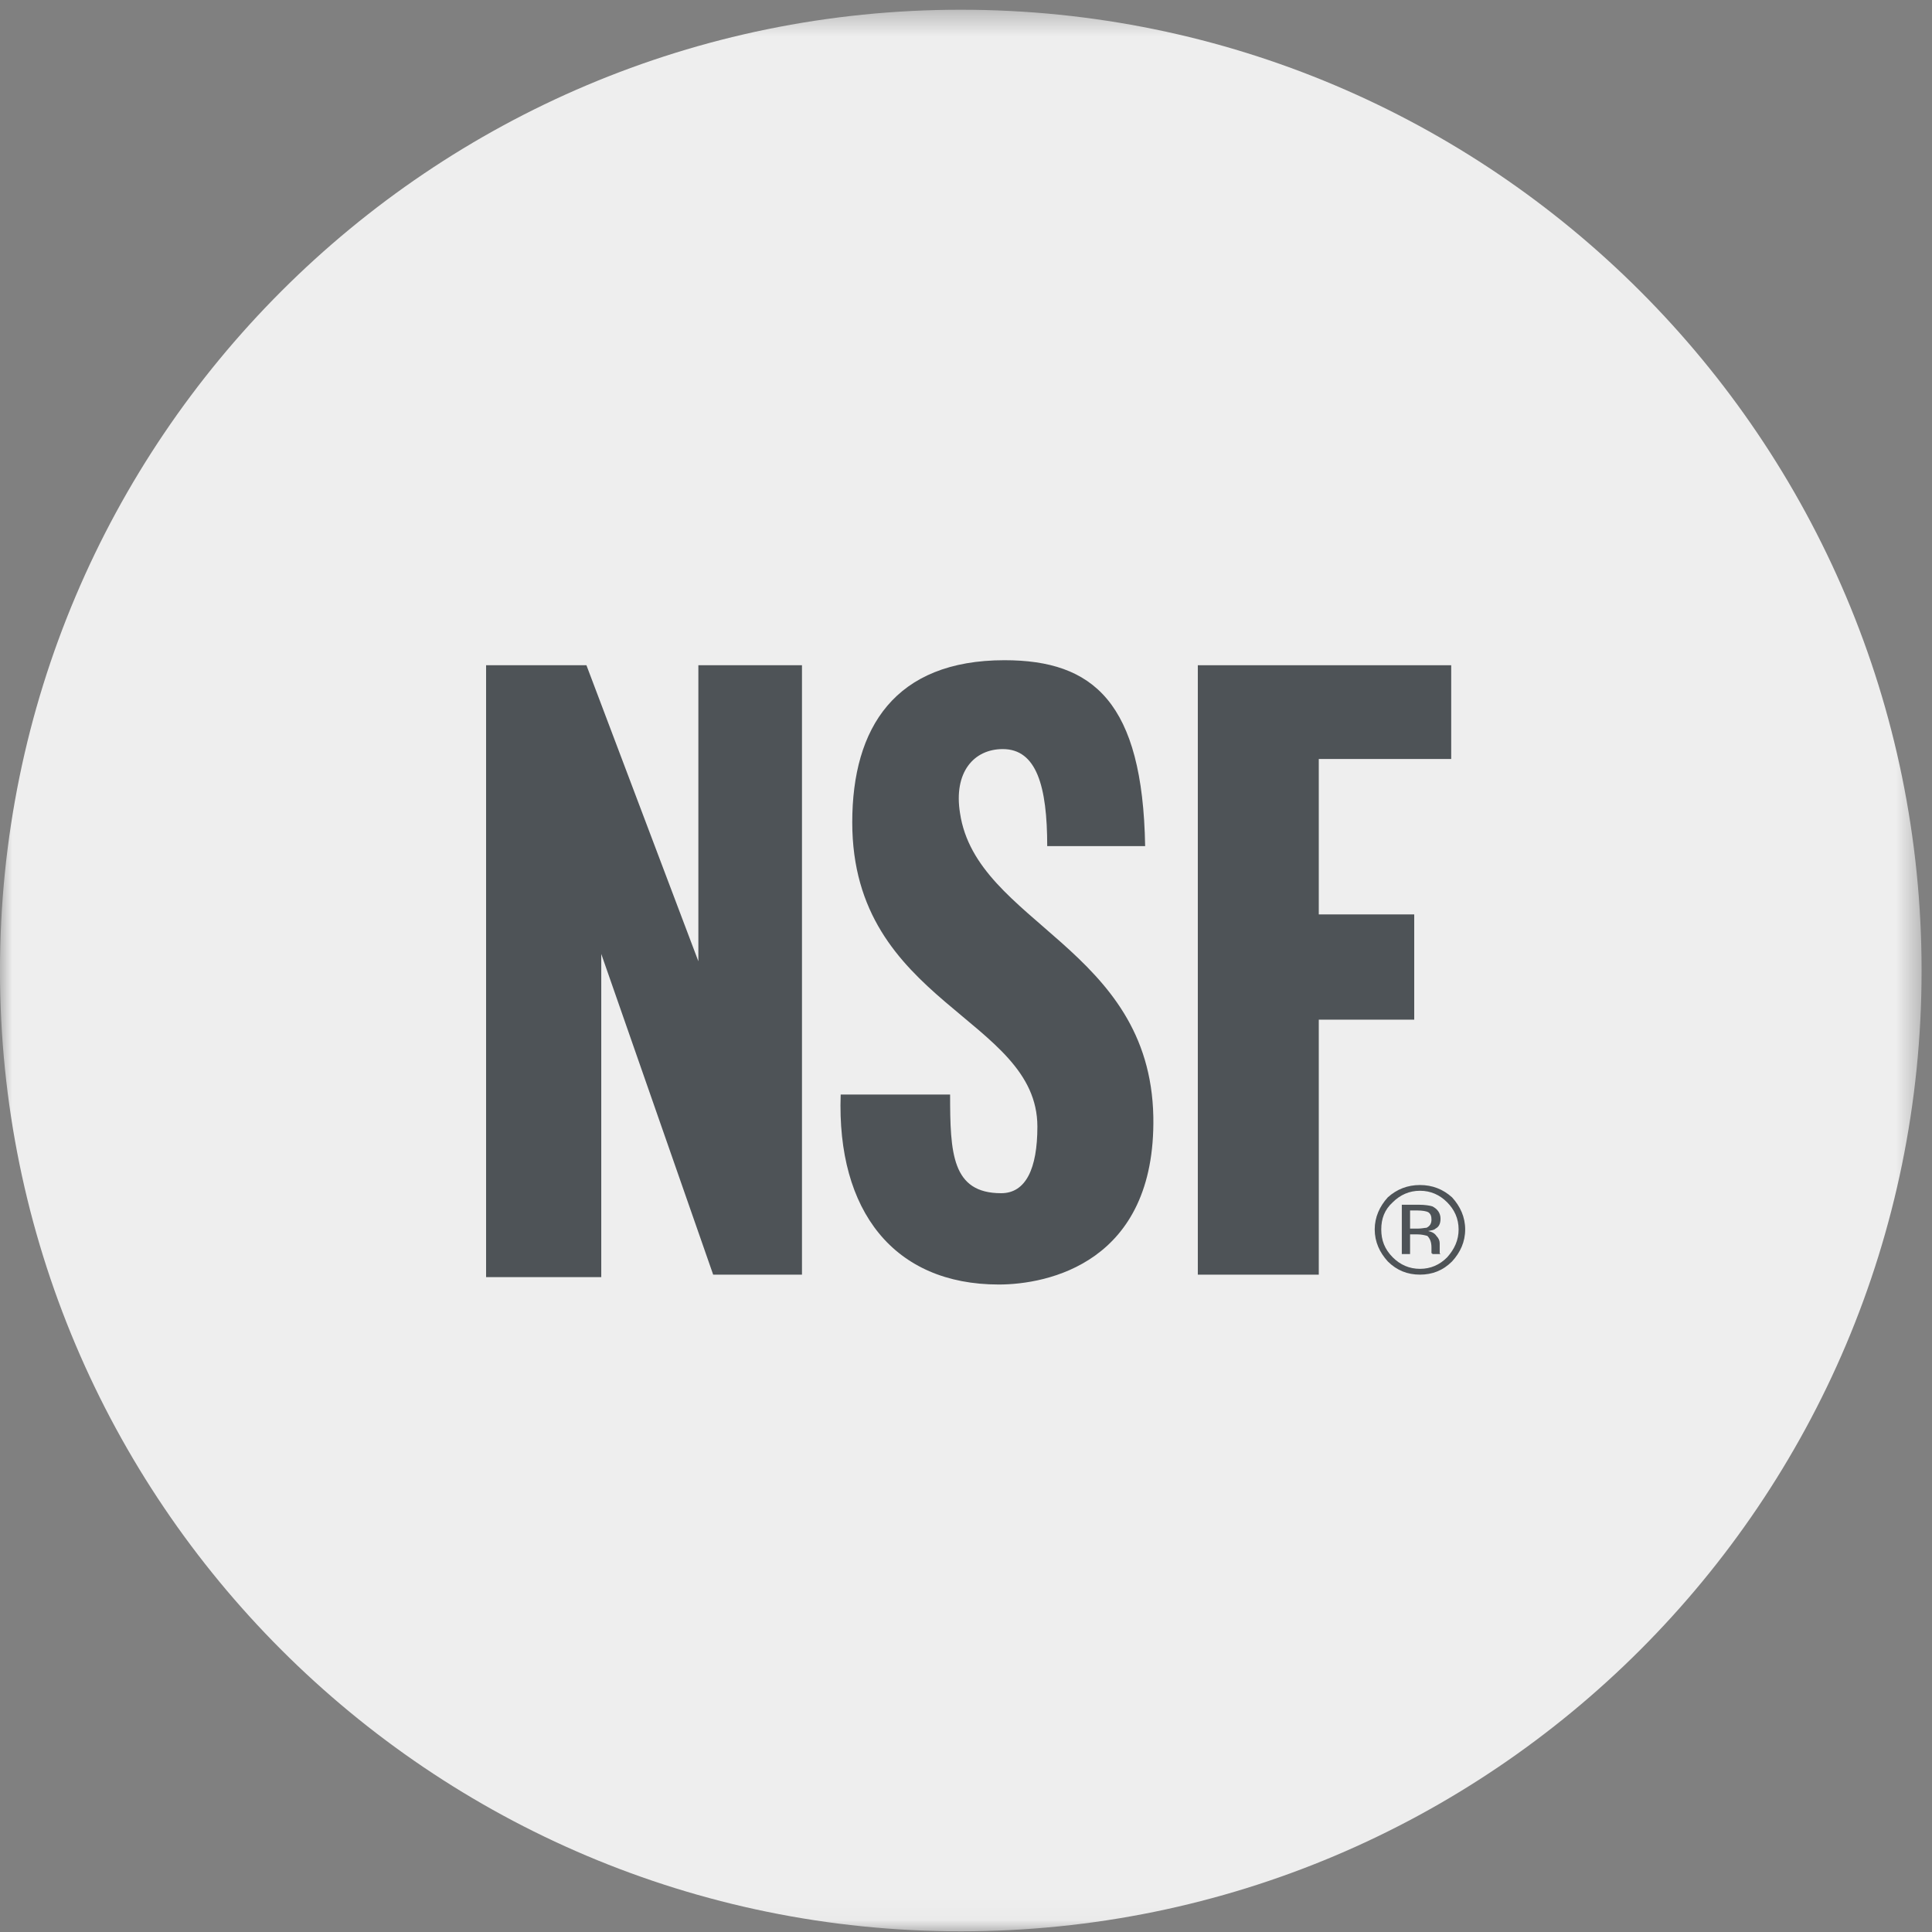 <?xml version="1.0" encoding="UTF-8"?>
<svg width="80px" height="80px" viewBox="0 0 80 80" version="1.1" xmlns="http://www.w3.org/2000/svg" xmlns:xlink="http://www.w3.org/1999/xlink">
    <rect x="0" y="0" width="80" height="80" fill="#808080" stroke="none"/>
    <!-- Generator: Sketch 52.5 (67469) - http://www.bohemiancoding.com/sketch -->
    <title>NSF</title>
    <desc>Created with Sketch.</desc>
    <defs>
        <polygon id="path-1" points="0 0.403 79.569 0.403 79.569 79.972 0 79.972"></polygon>
    </defs>
    <g id="NSF" stroke="none" stroke-width="1" fill="none" fill-rule="evenodd">
        <mask id="mask-2" fill="white">
            <use xlink:href="#path-1"></use>
        </mask>
        <g id="Clip-2"></g>
        <path d="M39.785,79.972 C17.813,79.972 -0.001,62.161 -0.001,40.189 C-0.001,18.215 17.813,0.403 39.785,0.403 C61.757,0.403 79.569,18.215 79.569,40.189 C79.569,62.161 61.757,79.972 39.785,79.972" id="Fill-1" fill="#EEEEEE" mask="url(#mask-2)"></path>
        <polygon id="Fill-3" fill="#4E5357" mask="url(#mask-2)" points="28.918 39.805 24.283 27.546 20.128 27.546 20.128 52.883 24.897 52.883 24.897 39.501 29.531 52.781 33.208 52.781 33.208 27.546 28.918 27.546"></polygon>
        <g id="图层成组" mask="url(#mask-2)" fill="#4E5357">
            <g transform="translate(33.684, 26.639)">
                <path d="M6.069,7.035 C5.793,5.334 6.644,4.379 7.84,4.379 C9.235,4.379 9.679,5.912 9.679,8.397 L13.734,8.397 C13.631,2.437 11.586,0.699 7.909,0.699 C3.376,0.699 1.606,3.495 1.606,7.412 C1.606,14.936 9.272,15.481 9.272,20.014 C9.272,21.749 8.795,22.769 7.772,22.769 C5.727,22.769 5.658,21.102 5.658,18.684 L1.127,18.684 C0.957,23.519 3.343,26.55 7.672,26.55 C9.679,26.55 14.176,25.665 14.073,19.603 C13.937,12.588 6.751,11.602 6.069,7.035" id="Fill-4"></path>
                <polygon id="Fill-6" points="24.876 11.225 20.924 11.225 20.924 4.789 26.407 4.789 26.407 0.907 15.915 0.907 15.915 26.142 20.924 26.142 20.924 15.583 24.876 15.583"></polygon>
                <path d="M25.386,24.2 C25.318,24.2 25.181,24.234 25.047,24.234 L24.704,24.234 L24.704,23.484 L25.009,23.484 C25.217,23.484 25.386,23.518 25.452,23.553 C25.558,23.622 25.59,23.724 25.59,23.862 C25.59,24.029 25.523,24.131 25.386,24.2 M25.965,23.825 C25.965,23.587 25.831,23.416 25.624,23.313 C25.523,23.281 25.318,23.247 25.078,23.247 L24.362,23.247 L24.362,25.288 L24.704,25.288 L24.704,24.474 L25.009,24.474 C25.181,24.474 25.318,24.509 25.42,24.538 C25.523,24.641 25.59,24.783 25.59,25.018 L25.59,25.185 L25.59,25.256 L25.624,25.256 L25.624,25.288 L25.965,25.288 L25.931,25.256 L25.931,25.153 L25.931,25.018 L25.931,24.847 C25.931,24.745 25.896,24.641 25.795,24.538 C25.727,24.436 25.624,24.371 25.452,24.335 C25.59,24.303 25.692,24.303 25.76,24.234 C25.896,24.166 25.965,24.029 25.965,23.825" id="Fill-8"></path>
                <path d="M26.237,25.426 C25.931,25.734 25.558,25.901 25.114,25.901 C24.672,25.901 24.297,25.734 23.988,25.426 C23.647,25.084 23.511,24.71 23.511,24.269 C23.511,23.826 23.647,23.451 23.988,23.143 C24.297,22.837 24.672,22.668 25.114,22.668 C25.558,22.668 25.931,22.837 26.237,23.143 C26.544,23.451 26.714,23.826 26.714,24.269 C26.714,24.71 26.544,25.084 26.237,25.426 M26.442,22.94 C26.067,22.602 25.624,22.43 25.114,22.43 C24.602,22.43 24.158,22.602 23.782,22.94 C23.444,23.313 23.24,23.76 23.24,24.269 C23.24,24.783 23.444,25.223 23.782,25.595 C24.158,25.97 24.602,26.141 25.114,26.141 C25.624,26.141 26.067,25.97 26.442,25.595 C26.784,25.223 26.986,24.783 26.986,24.269 C26.986,23.76 26.784,23.313 26.442,22.94" id="Fill-10"></path>
            </g>
        </g>
    </g>
</svg>